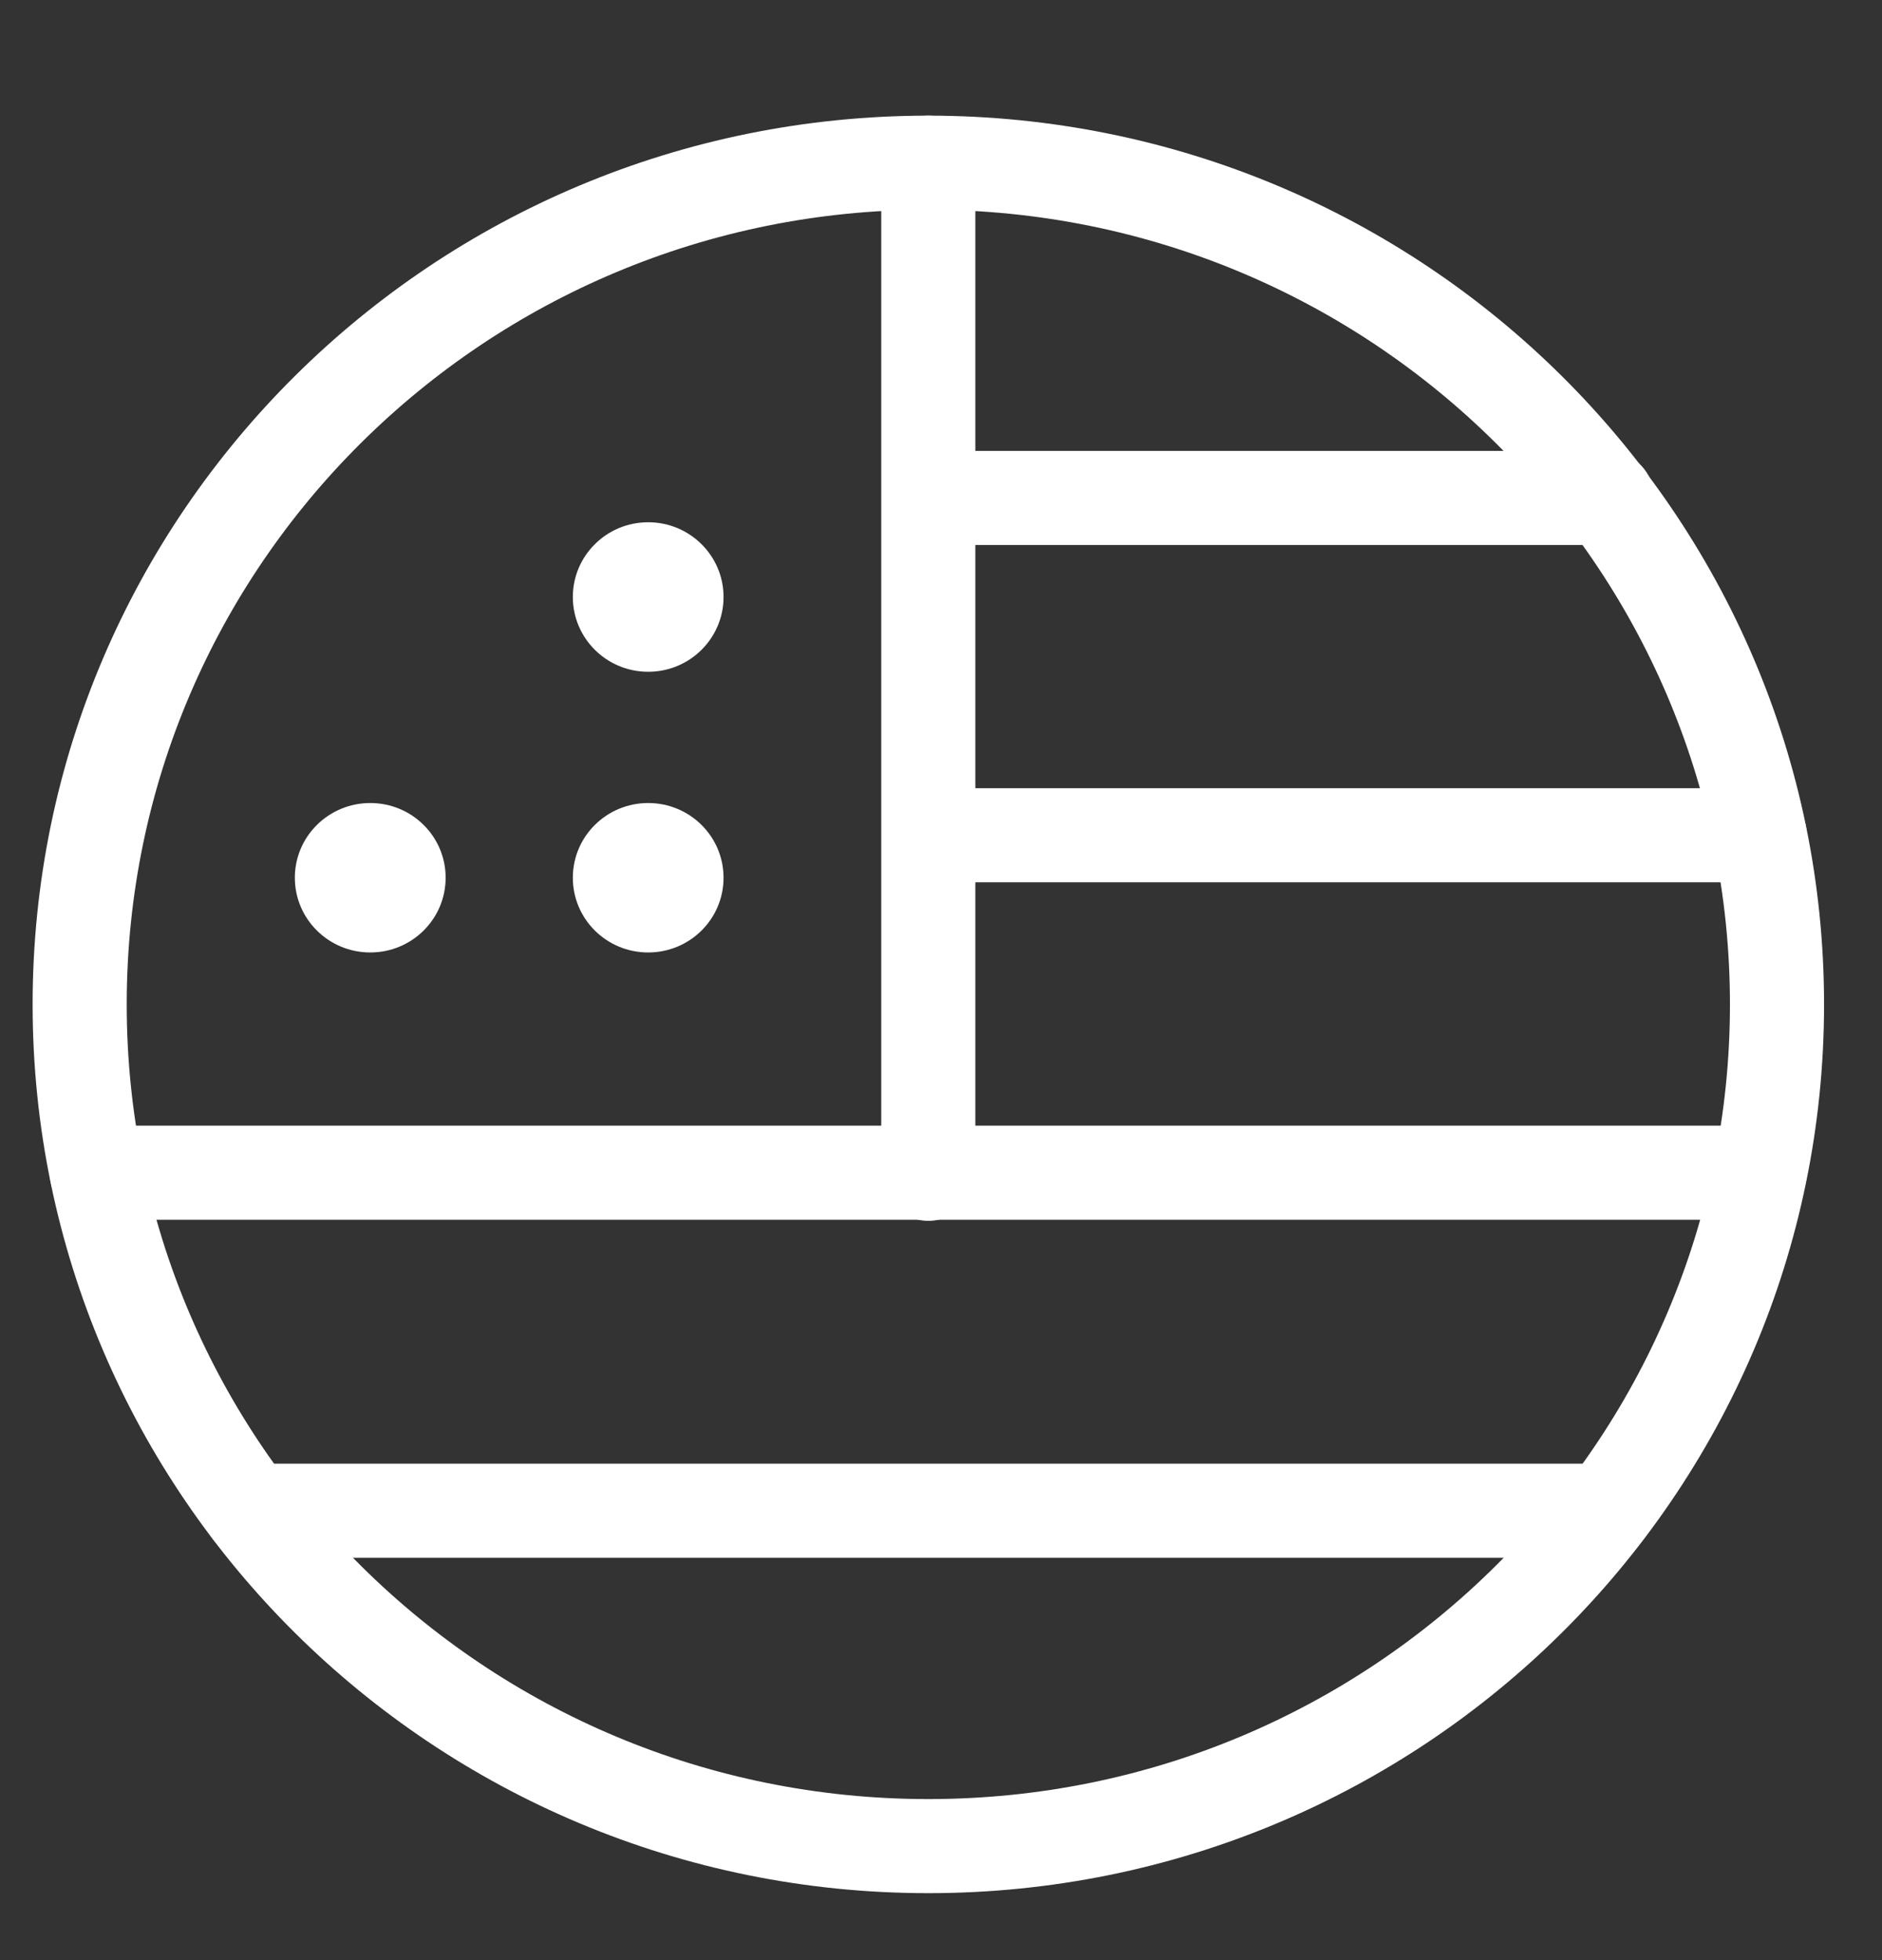 <svg xmlns="http://www.w3.org/2000/svg" fill="none" viewBox="0 0 24 25" height="25" width="24">
<rect x="0" y="0" width="24" height="25" fill="#333333" stroke="none"/>
<g clip-path="url(#clip0_16143_1470)">
<path stroke-linejoin="round" stroke-linecap="round" stroke-miterlimit="10" stroke-width="1.2" stroke="white" d="M11.838 23.546C17.816 23.546 22.661 18.74 22.661 12.811C22.661 6.881 17.816 2.075 11.838 2.075C5.861 2.075 1.016 6.881 1.016 12.811C1.016 18.74 5.861 23.546 11.838 23.546Z"></path>
<path stroke-linejoin="round" stroke-linecap="round" stroke-miterlimit="10" stroke-width="1.2" stroke="white" d="M3.193 19.268H20.482"></path>
<path stroke-linejoin="round" stroke-linecap="round" stroke-miterlimit="10" stroke-width="1.2" stroke="white" d="M1.234 14.957H22.44"></path>
<path stroke-linejoin="round" stroke-linecap="round" stroke-miterlimit="10" stroke-width="1.2" stroke="white" d="M11.844 10.653H22.44"></path>
<path stroke-linejoin="round" stroke-linecap="round" stroke-miterlimit="10" stroke-width="1.2" stroke="white" d="M11.844 6.351H20.494"></path>
<path stroke-linejoin="round" stroke-linecap="round" stroke-miterlimit="10" stroke-width="1.2" stroke="white" d="M11.838 2.075V14.971"></path>
<path fill="white" d="M4.722 12.148C5.253 12.148 5.683 11.722 5.683 11.195C5.683 10.668 5.253 10.242 4.722 10.242C4.191 10.242 3.76 10.668 3.76 11.195C3.76 11.722 4.191 12.148 4.722 12.148Z"></path>
<path fill="white" d="M8.266 12.148C8.797 12.148 9.227 11.722 9.227 11.195C9.227 10.668 8.797 10.242 8.266 10.242C7.735 10.242 7.305 10.668 7.305 11.195C7.305 11.722 7.735 12.148 8.266 12.148Z"></path>
<path fill="white" d="M8.266 8.568C8.797 8.568 9.227 8.141 9.227 7.614C9.227 7.088 8.797 6.661 8.266 6.661C7.735 6.661 7.305 7.088 7.305 7.614C7.305 8.141 7.735 8.568 8.266 8.568Z"></path>
</g>
<defs>
<clipPath id="clip0_16143_1470">
<rect transform="translate(0 0.479)" fill="white" height="24" width="24"></rect>
</clipPath>
</defs>
</svg>
